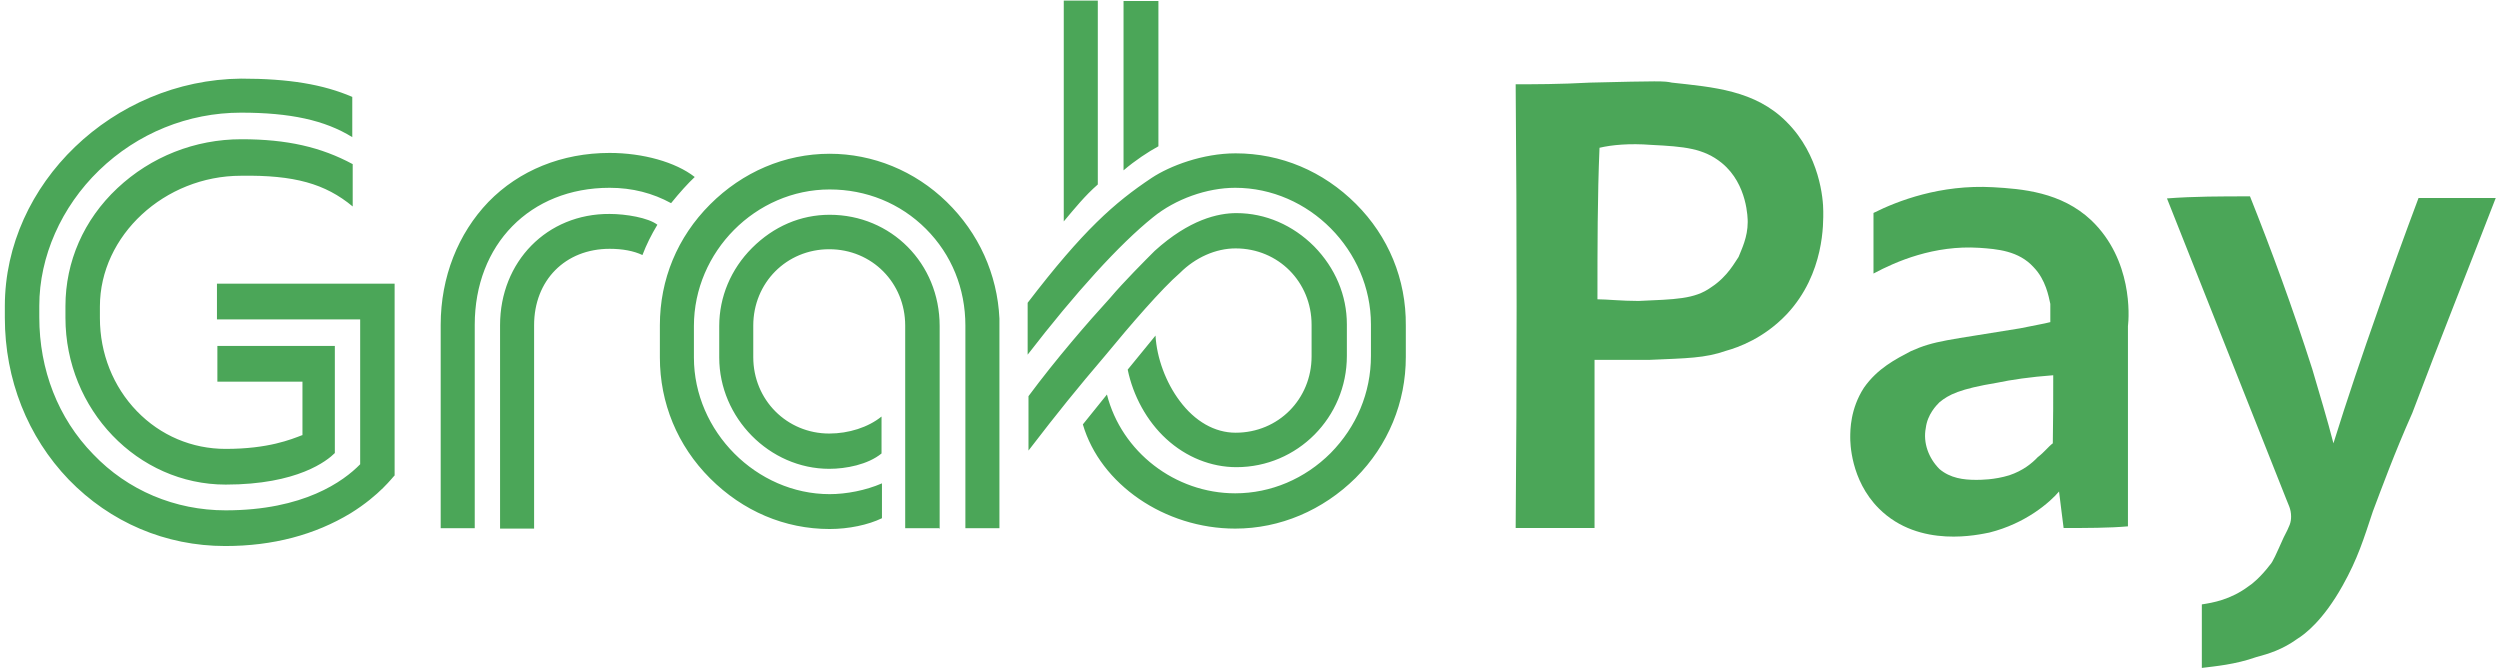 <svg width="202" height="54" viewBox="0 0 202 54" fill="none" xmlns="http://www.w3.org/2000/svg">
<g clip-path="url(#clip0_39_377)">
<path d="M109.565 16.482C106.915 13.832 103.494 12.39 99.838 12.39C97.188 12.39 94.539 13.396 93.063 14.369C90.044 16.381 87.529 18.595 83.034 24.465V28.657C86.892 23.66 90.447 19.735 93.164 17.555C94.975 16.08 97.524 15.174 99.805 15.174C105.775 15.174 110.772 20.239 110.772 26.209V28.758C110.772 31.743 109.598 34.493 107.519 36.606C105.439 38.686 102.689 39.86 99.805 39.86C94.941 39.86 90.615 36.506 89.441 31.877L87.495 34.292C88.904 39.122 94.103 42.711 99.805 42.711C103.427 42.711 106.882 41.235 109.531 38.619C112.181 35.969 113.59 32.481 113.59 28.858V26.309C113.623 22.553 112.181 19.098 109.565 16.482ZM49.259 15.174C51.104 15.174 52.748 15.61 54.223 16.415C54.928 15.543 55.598 14.805 56.135 14.302C54.592 13.095 51.943 12.357 49.259 12.357C45.402 12.357 41.947 13.765 39.465 16.314C37.017 18.863 35.608 22.385 35.608 26.242V42.677H38.359V26.242C38.359 19.769 42.819 15.174 49.259 15.174ZM75.924 42.711V26.343C75.924 21.278 72 17.354 67.036 17.354C64.688 17.354 62.508 18.293 60.764 20.037C59.053 21.748 58.114 23.995 58.114 26.343V28.892C58.114 33.755 62.172 37.881 67.002 37.881C68.344 37.881 70.121 37.545 71.228 36.64V33.655C70.155 34.527 68.579 35.03 67.002 35.03C63.581 35.03 60.864 32.313 60.864 28.858V26.309C60.864 22.855 63.547 20.138 67.002 20.138C70.457 20.138 73.14 22.855 73.14 26.309V42.677H75.89V42.711H75.924ZM0.391 24.733L0.391 25.672C0.391 30.67 2.236 35.298 5.556 38.753C8.91 42.208 13.371 44.119 18.201 44.119C22.058 44.119 25.446 43.214 28.33 41.47C30.711 39.994 31.751 38.518 31.885 38.417L31.885 22.922H17.53V25.806H29.102L29.102 37.512C27.76 38.887 24.54 41.235 18.234 41.235C14.143 41.235 10.319 39.625 7.535 36.707C4.684 33.789 3.175 29.865 3.175 25.639V24.7C3.175 20.742 4.952 16.717 8.005 13.765C11.124 10.747 15.216 9.103 19.475 9.103C23.433 9.103 26.251 9.707 28.464 11.082V7.829C26.116 6.822 23.366 6.353 19.475 6.353C9.145 6.454 0.391 14.839 0.391 24.733ZM49.259 20.104C50.299 20.104 51.205 20.272 51.909 20.608C52.244 19.735 52.613 18.998 53.116 18.159C52.379 17.589 50.567 17.287 49.259 17.287C44.195 17.253 40.405 21.144 40.405 26.276V42.711H43.155V26.276C43.155 22.654 45.67 20.104 49.259 20.104ZM28.498 16.683V13.262C25.949 11.887 23.198 11.25 19.509 11.25C15.752 11.25 12.197 12.659 9.48 15.208C6.764 17.757 5.288 21.144 5.288 24.733V25.672C5.288 33.085 11.124 39.155 18.234 39.155C24.07 39.155 26.452 37.21 27.055 36.606L27.055 27.953H17.564L17.564 30.837L24.439 30.837V35.164H24.406C23.534 35.499 21.689 36.271 18.234 36.271C15.518 36.271 12.969 35.198 11.057 33.219C9.145 31.24 8.072 28.557 8.072 25.706V24.767C8.072 19.031 13.304 14.201 19.475 14.201C23.769 14.134 26.284 14.839 28.498 16.683ZM95.344 22.05C96.585 20.809 98.228 20.071 99.838 20.071C103.293 20.071 105.976 22.788 105.976 26.242V28.791C105.976 32.246 103.293 34.963 99.838 34.963C98.161 34.963 96.551 34.057 95.31 32.38C94.203 30.904 93.466 28.926 93.365 27.114L91.118 29.865C91.554 31.978 92.66 34.024 94.237 35.466C95.847 36.942 97.859 37.747 99.905 37.747C104.836 37.747 108.827 33.722 108.827 28.758V26.209C108.827 23.861 107.888 21.647 106.177 19.903C104.467 18.193 102.253 17.22 99.905 17.22C98.429 17.22 96.115 17.723 93.298 20.272C92.56 21.01 90.782 22.788 89.709 24.062C87.898 26.041 85.315 29.026 83.102 32.011V36.405C85.55 33.219 86.992 31.441 89.306 28.724C91.319 26.276 93.868 23.324 95.344 22.05ZM53.318 28.892C53.318 32.548 54.726 36.003 57.376 38.652C60.026 41.302 63.413 42.744 67.036 42.744C68.579 42.744 70.155 42.409 71.262 41.872V39.055C69.954 39.625 68.377 39.927 67.036 39.927C61.133 39.927 56.068 34.862 56.068 28.892V26.343C56.068 20.339 61.066 15.308 67.036 15.308C69.987 15.308 72.737 16.415 74.817 18.494C76.897 20.574 78.003 23.324 78.003 26.309V42.677H80.754V25.739C80.586 22.15 79.077 18.83 76.494 16.314C73.911 13.799 70.524 12.424 67.036 12.424C63.413 12.424 59.992 13.899 57.376 16.516C54.726 19.165 53.318 22.586 53.318 26.276V28.892ZM85.952 17.891C86.825 16.851 87.663 15.811 88.703 14.906V0.047L85.952 0.047V17.891ZM90.782 13.765V0.081H93.6V11.82C92.795 12.256 91.721 12.96 90.782 13.765Z" fill="#4BA658"/>
<path d="M122.466 6.809C123.942 6.809 126.021 6.809 128.47 6.675C134.105 6.54 134.474 6.54 135.077 6.675C138.398 7.043 141.819 7.278 144.368 9.861C147.051 12.544 147.32 16.099 147.32 17.072C147.32 17.944 147.454 22.103 144.368 25.39C142.523 27.335 140.444 28.073 139.471 28.342C137.761 28.945 136.285 28.945 133.233 29.079C131.388 29.079 129.912 29.079 128.839 29.079C128.839 33.607 128.839 38.135 128.839 42.663C126.759 42.663 124.546 42.663 122.466 42.663C122.567 30.689 122.567 18.816 122.466 6.809ZM129.074 24.183C129.812 24.183 131.019 24.317 132.394 24.317C135.346 24.183 136.922 24.183 138.264 23.21C139.605 22.338 140.209 21.13 140.477 20.762C140.712 20.158 141.215 19.185 141.215 17.944C141.215 17.709 141.215 14.892 139.136 13.181C137.66 11.974 136.084 11.84 133.4 11.706C131.69 11.571 130.214 11.706 129.241 11.94C129.074 15.865 129.074 20.024 129.074 24.183Z" fill="#4BA658"/>
<path d="M166.74 42.663C166.605 41.691 166.505 40.718 166.371 39.712C165.633 40.584 163.687 42.294 160.736 43.032C159.998 43.166 155.101 44.374 151.814 41.087C149.5 38.773 149.5 35.687 149.5 35.352C149.5 34.748 149.5 33.037 150.607 31.327C151.713 29.75 153.189 29.012 154.397 28.375C156.342 27.503 157.348 27.503 163.218 26.53C164.325 26.296 165.163 26.162 165.666 26.027C165.666 25.524 165.666 25.055 165.666 24.552C165.532 23.948 165.297 22.606 164.325 21.6C163.117 20.258 161.373 20.124 159.931 20.024C156.275 19.789 153.189 21.13 151.378 22.103C151.378 20.527 151.378 18.783 151.378 17.206C153.323 16.233 156.778 14.892 161.038 15.127C163.352 15.261 166.538 15.496 168.987 17.81C172.307 20.996 172.039 25.524 171.938 26.363V35.922C171.938 38.135 171.938 40.316 171.938 42.529C170.429 42.663 168.584 42.663 166.74 42.663ZM165.901 30.32C164.056 30.455 162.48 30.689 161.373 30.924C158.321 31.427 157.449 31.897 156.711 32.501C156.476 32.735 155.738 33.473 155.604 34.58C155.369 35.788 155.839 37.029 156.711 37.901C157.583 38.639 158.656 38.773 159.662 38.773C160.031 38.773 161.138 38.773 162.346 38.404C163.453 38.035 164.19 37.431 164.66 36.928C165.163 36.559 165.532 36.056 165.867 35.821C165.901 33.976 165.901 32.165 165.901 30.32Z" fill="#4BA658"/>
<path d="M181.799 15.865C183.51 20.158 185.22 24.786 186.83 29.817C187.434 31.897 188.038 33.842 188.541 35.821C189.648 32.266 190.855 28.711 192.096 25.189C193.203 22.003 194.31 18.95 195.417 15.999C197.496 15.999 199.576 15.999 201.655 15.999C199.441 21.734 197.127 27.503 194.913 33.373C193.438 36.693 192.465 39.376 191.727 41.322C190.989 43.535 190.52 45.112 189.279 47.325C187.702 50.143 186.226 51.25 185.623 51.619C184.415 52.491 183.308 52.826 182.302 53.094C180.592 53.698 178.982 53.832 177.908 53.967C177.908 52.256 177.908 50.545 177.908 48.835C178.781 48.701 180.223 48.466 181.699 47.359C181.933 47.225 182.671 46.621 183.409 45.648C183.644 45.414 183.912 44.776 184.516 43.435C185.019 42.462 185.12 42.227 185.12 41.724C185.12 41.12 184.885 40.752 184.751 40.383L175.091 16.032C177.271 15.865 179.485 15.865 181.799 15.865Z" fill="#4BA658"/>
</g>
<defs>
<clipPath id="clip0_39_377">
<rect width="201.242" height="54" fill="white" transform="translate(0.379)"/>
</clipPath>
</defs>
</svg>
